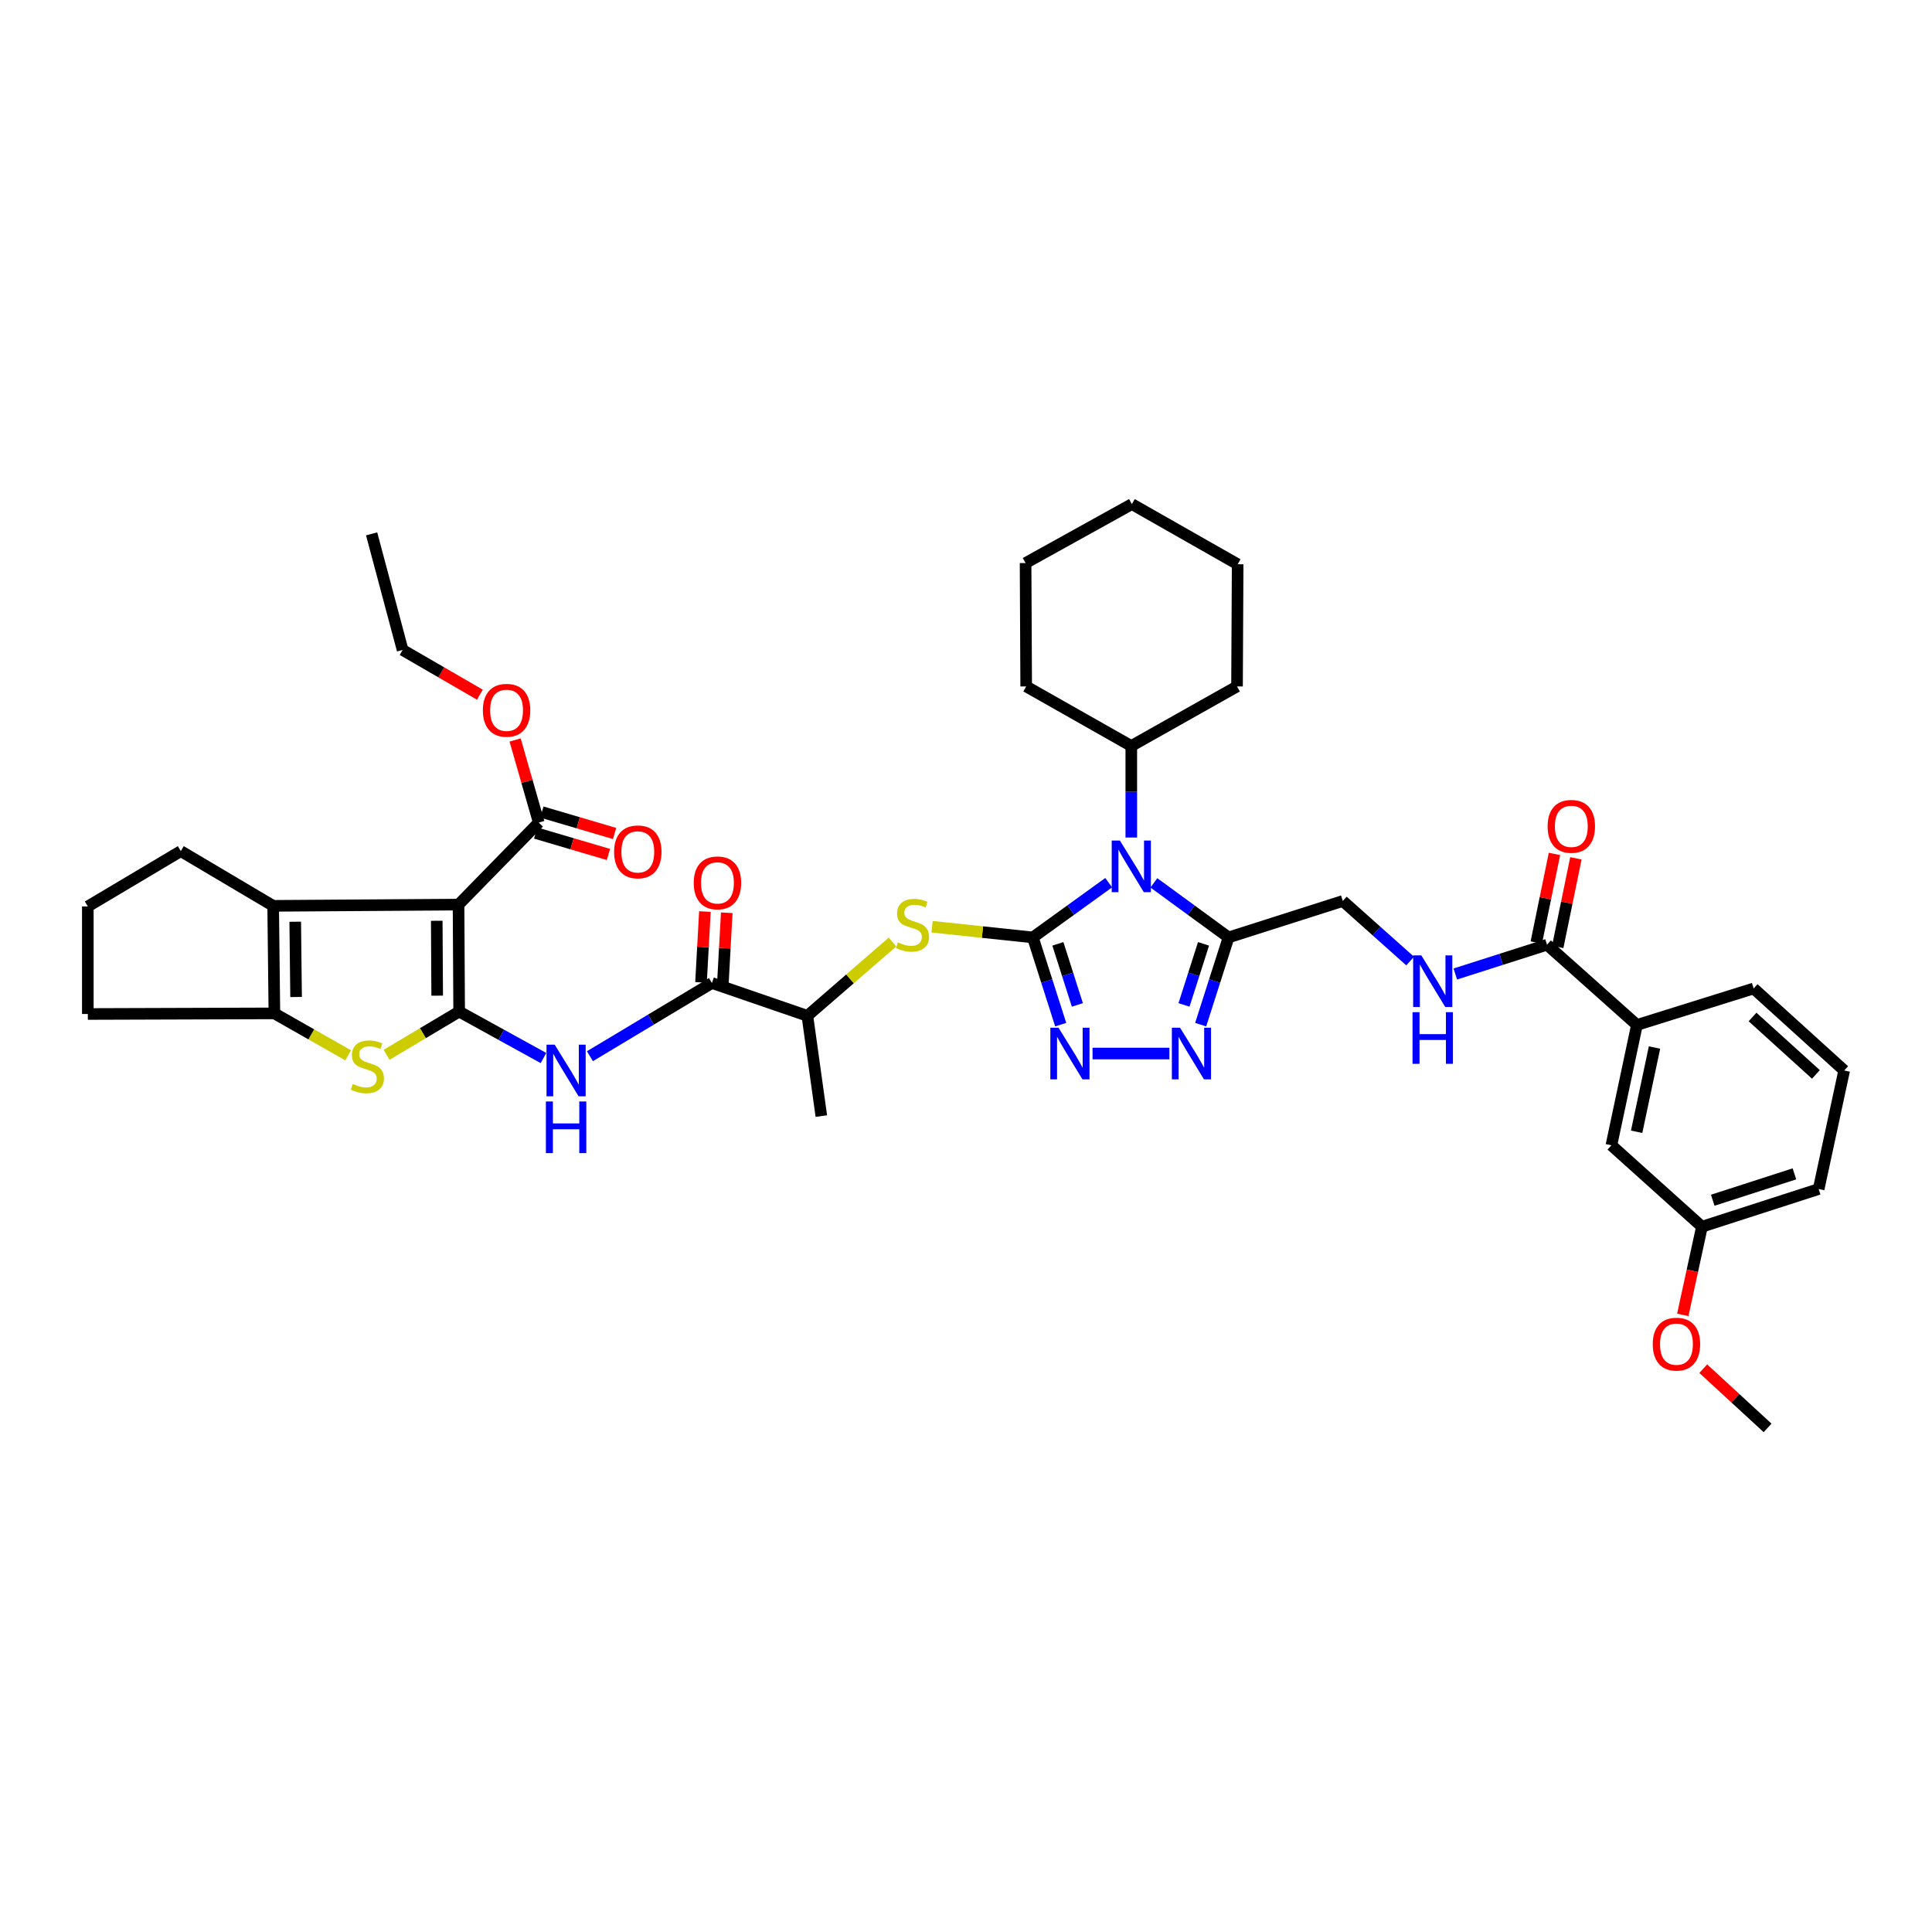 <?xml version='1.0' encoding='iso-8859-1'?>
<svg version='1.1' baseProfile='full'
              xmlns='http://www.w3.org/2000/svg'
                      xmlns:rdkit='http://www.rdkit.org/xml'
                      xmlns:xlink='http://www.w3.org/1999/xlink'
                  xml:space='preserve'
width='1000px' height='1000px' viewBox='0 0 1000 1000'>
<!-- END OF HEADER -->
<rect style='opacity:1.0;fill:#FFFFFF;stroke:none' width='1000' height='1000' x='0' y='0'> </rect>
<path class='bond-2' d='M 534.6,485.21 L 554.225,471.041' style='fill:none;fill-rule:evenodd;stroke:#000000;stroke-width:6px;stroke-linecap:butt;stroke-linejoin:miter;stroke-opacity:1' />
<path class='bond-2' d='M 554.225,471.041 L 573.851,456.872' style='fill:none;fill-rule:evenodd;stroke:#0000FF;stroke-width:6px;stroke-linecap:butt;stroke-linejoin:miter;stroke-opacity:1' />
<path class='bond-3' d='M 534.6,485.21 L 541.811,507.786' style='fill:none;fill-rule:evenodd;stroke:#000000;stroke-width:6px;stroke-linecap:butt;stroke-linejoin:miter;stroke-opacity:1' />
<path class='bond-3' d='M 541.811,507.786 L 549.022,530.362' style='fill:none;fill-rule:evenodd;stroke:#0000FF;stroke-width:6px;stroke-linecap:butt;stroke-linejoin:miter;stroke-opacity:1' />
<path class='bond-3' d='M 547.55,488.537 L 552.598,504.341' style='fill:none;fill-rule:evenodd;stroke:#000000;stroke-width:6px;stroke-linecap:butt;stroke-linejoin:miter;stroke-opacity:1' />
<path class='bond-3' d='M 552.598,504.341 L 557.646,520.144' style='fill:none;fill-rule:evenodd;stroke:#0000FF;stroke-width:6px;stroke-linecap:butt;stroke-linejoin:miter;stroke-opacity:1' />
<path class='bond-10' d='M 534.6,485.21 L 508.524,482.447' style='fill:none;fill-rule:evenodd;stroke:#000000;stroke-width:6px;stroke-linecap:butt;stroke-linejoin:miter;stroke-opacity:1' />
<path class='bond-10' d='M 508.524,482.447 L 482.448,479.685' style='fill:none;fill-rule:evenodd;stroke:#CCCC00;stroke-width:6px;stroke-linecap:butt;stroke-linejoin:miter;stroke-opacity:1' />
<path class='bond-0' d='M 237.655,523.591 L 259.475,535.613' style='fill:none;fill-rule:evenodd;stroke:#000000;stroke-width:6px;stroke-linecap:butt;stroke-linejoin:miter;stroke-opacity:1' />
<path class='bond-0' d='M 259.475,535.613 L 281.295,547.635' style='fill:none;fill-rule:evenodd;stroke:#0000FF;stroke-width:6px;stroke-linecap:butt;stroke-linejoin:miter;stroke-opacity:1' />
<path class='bond-1' d='M 237.655,523.591 L 237.341,468.224' style='fill:none;fill-rule:evenodd;stroke:#000000;stroke-width:6px;stroke-linecap:butt;stroke-linejoin:miter;stroke-opacity:1' />
<path class='bond-1' d='M 226.285,515.35 L 226.064,476.594' style='fill:none;fill-rule:evenodd;stroke:#000000;stroke-width:6px;stroke-linecap:butt;stroke-linejoin:miter;stroke-opacity:1' />
<path class='bond-4' d='M 237.655,523.591 L 218.879,534.776' style='fill:none;fill-rule:evenodd;stroke:#000000;stroke-width:6px;stroke-linecap:butt;stroke-linejoin:miter;stroke-opacity:1' />
<path class='bond-4' d='M 218.879,534.776 L 200.103,545.96' style='fill:none;fill-rule:evenodd;stroke:#CCCC00;stroke-width:6px;stroke-linecap:butt;stroke-linejoin:miter;stroke-opacity:1' />
<path class='bond-6' d='M 237.341,468.224 L 141.391,468.866' style='fill:none;fill-rule:evenodd;stroke:#000000;stroke-width:6px;stroke-linecap:butt;stroke-linejoin:miter;stroke-opacity:1' />
<path class='bond-12' d='M 237.341,468.224 L 278.861,425.754' style='fill:none;fill-rule:evenodd;stroke:#000000;stroke-width:6px;stroke-linecap:butt;stroke-linejoin:miter;stroke-opacity:1' />
<path class='bond-5' d='M 597.25,456.966 L 616.574,471.088' style='fill:none;fill-rule:evenodd;stroke:#0000FF;stroke-width:6px;stroke-linecap:butt;stroke-linejoin:miter;stroke-opacity:1' />
<path class='bond-5' d='M 616.574,471.088 L 635.897,485.21' style='fill:none;fill-rule:evenodd;stroke:#000000;stroke-width:6px;stroke-linecap:butt;stroke-linejoin:miter;stroke-opacity:1' />
<path class='bond-18' d='M 585.557,433.501 L 585.557,409.811' style='fill:none;fill-rule:evenodd;stroke:#0000FF;stroke-width:6px;stroke-linecap:butt;stroke-linejoin:miter;stroke-opacity:1' />
<path class='bond-18' d='M 585.557,409.811 L 585.557,386.121' style='fill:none;fill-rule:evenodd;stroke:#000000;stroke-width:6px;stroke-linecap:butt;stroke-linejoin:miter;stroke-opacity:1' />
<path class='bond-7' d='M 565.501,545.301 L 605.276,545.301' style='fill:none;fill-rule:evenodd;stroke:#0000FF;stroke-width:6px;stroke-linecap:butt;stroke-linejoin:miter;stroke-opacity:1' />
<path class='bond-9' d='M 180.2,546.23 L 161.113,535.379' style='fill:none;fill-rule:evenodd;stroke:#CCCC00;stroke-width:6px;stroke-linecap:butt;stroke-linejoin:miter;stroke-opacity:1' />
<path class='bond-9' d='M 161.113,535.379 L 142.027,524.528' style='fill:none;fill-rule:evenodd;stroke:#000000;stroke-width:6px;stroke-linecap:butt;stroke-linejoin:miter;stroke-opacity:1' />
<path class='bond-17' d='M 635.897,485.21 L 695.032,466.35' style='fill:none;fill-rule:evenodd;stroke:#000000;stroke-width:6px;stroke-linecap:butt;stroke-linejoin:miter;stroke-opacity:1' />
<path class='bond-41' d='M 635.897,485.21 L 628.681,507.786' style='fill:none;fill-rule:evenodd;stroke:#000000;stroke-width:6px;stroke-linecap:butt;stroke-linejoin:miter;stroke-opacity:1' />
<path class='bond-41' d='M 628.681,507.786 L 621.465,530.362' style='fill:none;fill-rule:evenodd;stroke:#0000FF;stroke-width:6px;stroke-linecap:butt;stroke-linejoin:miter;stroke-opacity:1' />
<path class='bond-41' d='M 622.946,488.535 L 617.895,504.339' style='fill:none;fill-rule:evenodd;stroke:#000000;stroke-width:6px;stroke-linecap:butt;stroke-linejoin:miter;stroke-opacity:1' />
<path class='bond-41' d='M 617.895,504.339 L 612.844,520.142' style='fill:none;fill-rule:evenodd;stroke:#0000FF;stroke-width:6px;stroke-linecap:butt;stroke-linejoin:miter;stroke-opacity:1' />
<path class='bond-24' d='M 141.391,468.866 L 93.58,440.538' style='fill:none;fill-rule:evenodd;stroke:#000000;stroke-width:6px;stroke-linecap:butt;stroke-linejoin:miter;stroke-opacity:1' />
<path class='bond-43' d='M 141.391,468.866 L 142.027,524.528' style='fill:none;fill-rule:evenodd;stroke:#000000;stroke-width:6px;stroke-linecap:butt;stroke-linejoin:miter;stroke-opacity:1' />
<path class='bond-43' d='M 152.81,477.086 L 153.254,516.05' style='fill:none;fill-rule:evenodd;stroke:#000000;stroke-width:6px;stroke-linecap:butt;stroke-linejoin:miter;stroke-opacity:1' />
<path class='bond-8' d='M 305.345,546.69 L 336.919,527.749' style='fill:none;fill-rule:evenodd;stroke:#0000FF;stroke-width:6px;stroke-linecap:butt;stroke-linejoin:miter;stroke-opacity:1' />
<path class='bond-8' d='M 336.919,527.749 L 368.494,508.807' style='fill:none;fill-rule:evenodd;stroke:#000000;stroke-width:6px;stroke-linecap:butt;stroke-linejoin:miter;stroke-opacity:1' />
<path class='bond-26' d='M 142.027,524.528 L 45.455,524.843' style='fill:none;fill-rule:evenodd;stroke:#000000;stroke-width:6px;stroke-linecap:butt;stroke-linejoin:miter;stroke-opacity:1' />
<path class='bond-15' d='M 461.945,487.601 L 439.921,506.697' style='fill:none;fill-rule:evenodd;stroke:#CCCC00;stroke-width:6px;stroke-linecap:butt;stroke-linejoin:miter;stroke-opacity:1' />
<path class='bond-15' d='M 439.921,506.697 L 417.897,525.793' style='fill:none;fill-rule:evenodd;stroke:#000000;stroke-width:6px;stroke-linecap:butt;stroke-linejoin:miter;stroke-opacity:1' />
<path class='bond-11' d='M 368.494,508.807 L 417.897,525.793' style='fill:none;fill-rule:evenodd;stroke:#000000;stroke-width:6px;stroke-linecap:butt;stroke-linejoin:miter;stroke-opacity:1' />
<path class='bond-19' d='M 374.148,509.118 L 375.157,490.779' style='fill:none;fill-rule:evenodd;stroke:#000000;stroke-width:6px;stroke-linecap:butt;stroke-linejoin:miter;stroke-opacity:1' />
<path class='bond-19' d='M 375.157,490.779 L 376.166,472.44' style='fill:none;fill-rule:evenodd;stroke:#FF0000;stroke-width:6px;stroke-linecap:butt;stroke-linejoin:miter;stroke-opacity:1' />
<path class='bond-19' d='M 362.841,508.496 L 363.85,490.157' style='fill:none;fill-rule:evenodd;stroke:#000000;stroke-width:6px;stroke-linecap:butt;stroke-linejoin:miter;stroke-opacity:1' />
<path class='bond-19' d='M 363.85,490.157 L 364.859,471.817' style='fill:none;fill-rule:evenodd;stroke:#FF0000;stroke-width:6px;stroke-linecap:butt;stroke-linejoin:miter;stroke-opacity:1' />
<path class='bond-20' d='M 277.261,431.186 L 296.092,436.731' style='fill:none;fill-rule:evenodd;stroke:#000000;stroke-width:6px;stroke-linecap:butt;stroke-linejoin:miter;stroke-opacity:1' />
<path class='bond-20' d='M 296.092,436.731 L 314.923,442.277' style='fill:none;fill-rule:evenodd;stroke:#FF0000;stroke-width:6px;stroke-linecap:butt;stroke-linejoin:miter;stroke-opacity:1' />
<path class='bond-20' d='M 280.461,420.323 L 299.291,425.869' style='fill:none;fill-rule:evenodd;stroke:#000000;stroke-width:6px;stroke-linecap:butt;stroke-linejoin:miter;stroke-opacity:1' />
<path class='bond-20' d='M 299.291,425.869 L 318.122,431.415' style='fill:none;fill-rule:evenodd;stroke:#FF0000;stroke-width:6px;stroke-linecap:butt;stroke-linejoin:miter;stroke-opacity:1' />
<path class='bond-23' d='M 278.861,425.754 L 272.742,404.383' style='fill:none;fill-rule:evenodd;stroke:#000000;stroke-width:6px;stroke-linecap:butt;stroke-linejoin:miter;stroke-opacity:1' />
<path class='bond-23' d='M 272.742,404.383 L 266.623,383.011' style='fill:none;fill-rule:evenodd;stroke:#FF0000;stroke-width:6px;stroke-linecap:butt;stroke-linejoin:miter;stroke-opacity:1' />
<path class='bond-13' d='M 800.726,488.991 L 776.995,496.565' style='fill:none;fill-rule:evenodd;stroke:#000000;stroke-width:6px;stroke-linecap:butt;stroke-linejoin:miter;stroke-opacity:1' />
<path class='bond-13' d='M 776.995,496.565 L 753.265,504.14' style='fill:none;fill-rule:evenodd;stroke:#0000FF;stroke-width:6px;stroke-linecap:butt;stroke-linejoin:miter;stroke-opacity:1' />
<path class='bond-16' d='M 800.726,488.991 L 847.272,530.511' style='fill:none;fill-rule:evenodd;stroke:#000000;stroke-width:6px;stroke-linecap:butt;stroke-linejoin:miter;stroke-opacity:1' />
<path class='bond-21' d='M 806.272,490.129 L 810.977,467.201' style='fill:none;fill-rule:evenodd;stroke:#000000;stroke-width:6px;stroke-linecap:butt;stroke-linejoin:miter;stroke-opacity:1' />
<path class='bond-21' d='M 810.977,467.201 L 815.681,444.273' style='fill:none;fill-rule:evenodd;stroke:#FF0000;stroke-width:6px;stroke-linecap:butt;stroke-linejoin:miter;stroke-opacity:1' />
<path class='bond-21' d='M 795.179,487.853 L 799.884,464.925' style='fill:none;fill-rule:evenodd;stroke:#000000;stroke-width:6px;stroke-linecap:butt;stroke-linejoin:miter;stroke-opacity:1' />
<path class='bond-21' d='M 799.884,464.925 L 804.588,441.997' style='fill:none;fill-rule:evenodd;stroke:#FF0000;stroke-width:6px;stroke-linecap:butt;stroke-linejoin:miter;stroke-opacity:1' />
<path class='bond-14' d='M 729.884,497.439 L 712.458,481.894' style='fill:none;fill-rule:evenodd;stroke:#0000FF;stroke-width:6px;stroke-linecap:butt;stroke-linejoin:miter;stroke-opacity:1' />
<path class='bond-14' d='M 712.458,481.894 L 695.032,466.35' style='fill:none;fill-rule:evenodd;stroke:#000000;stroke-width:6px;stroke-linecap:butt;stroke-linejoin:miter;stroke-opacity:1' />
<path class='bond-31' d='M 417.897,525.793 L 425.125,577.687' style='fill:none;fill-rule:evenodd;stroke:#000000;stroke-width:6px;stroke-linecap:butt;stroke-linejoin:miter;stroke-opacity:1' />
<path class='bond-22' d='M 847.272,530.511 L 834.061,592.798' style='fill:none;fill-rule:evenodd;stroke:#000000;stroke-width:6px;stroke-linecap:butt;stroke-linejoin:miter;stroke-opacity:1' />
<path class='bond-22' d='M 856.368,542.204 L 847.12,585.804' style='fill:none;fill-rule:evenodd;stroke:#000000;stroke-width:6px;stroke-linecap:butt;stroke-linejoin:miter;stroke-opacity:1' />
<path class='bond-29' d='M 847.272,530.511 L 907.684,511.632' style='fill:none;fill-rule:evenodd;stroke:#000000;stroke-width:6px;stroke-linecap:butt;stroke-linejoin:miter;stroke-opacity:1' />
<path class='bond-32' d='M 585.557,386.121 L 531.153,355.296' style='fill:none;fill-rule:evenodd;stroke:#000000;stroke-width:6px;stroke-linecap:butt;stroke-linejoin:miter;stroke-opacity:1' />
<path class='bond-33' d='M 585.557,386.121 L 640.282,355.296' style='fill:none;fill-rule:evenodd;stroke:#000000;stroke-width:6px;stroke-linecap:butt;stroke-linejoin:miter;stroke-opacity:1' />
<path class='bond-25' d='M 834.061,592.798 L 880.923,634.941' style='fill:none;fill-rule:evenodd;stroke:#000000;stroke-width:6px;stroke-linecap:butt;stroke-linejoin:miter;stroke-opacity:1' />
<path class='bond-35' d='M 248.381,359.567 L 228.388,347.992' style='fill:none;fill-rule:evenodd;stroke:#FF0000;stroke-width:6px;stroke-linecap:butt;stroke-linejoin:miter;stroke-opacity:1' />
<path class='bond-35' d='M 228.388,347.992 L 208.396,336.417' style='fill:none;fill-rule:evenodd;stroke:#000000;stroke-width:6px;stroke-linecap:butt;stroke-linejoin:miter;stroke-opacity:1' />
<path class='bond-44' d='M 93.58,440.538 L 45.455,469.174' style='fill:none;fill-rule:evenodd;stroke:#000000;stroke-width:6px;stroke-linecap:butt;stroke-linejoin:miter;stroke-opacity:1' />
<path class='bond-27' d='M 880.923,634.941 L 875.963,657.764' style='fill:none;fill-rule:evenodd;stroke:#000000;stroke-width:6px;stroke-linecap:butt;stroke-linejoin:miter;stroke-opacity:1' />
<path class='bond-27' d='M 875.963,657.764 L 871.004,680.588' style='fill:none;fill-rule:evenodd;stroke:#FF0000;stroke-width:6px;stroke-linecap:butt;stroke-linejoin:miter;stroke-opacity:1' />
<path class='bond-45' d='M 880.923,634.941 L 941.334,615.439' style='fill:none;fill-rule:evenodd;stroke:#000000;stroke-width:6px;stroke-linecap:butt;stroke-linejoin:miter;stroke-opacity:1' />
<path class='bond-45' d='M 886.506,621.239 L 928.794,607.588' style='fill:none;fill-rule:evenodd;stroke:#000000;stroke-width:6px;stroke-linecap:butt;stroke-linejoin:miter;stroke-opacity:1' />
<path class='bond-28' d='M 45.455,524.843 L 45.455,469.174' style='fill:none;fill-rule:evenodd;stroke:#000000;stroke-width:6px;stroke-linecap:butt;stroke-linejoin:miter;stroke-opacity:1' />
<path class='bond-36' d='M 881.601,708.424 L 898.25,723.752' style='fill:none;fill-rule:evenodd;stroke:#FF0000;stroke-width:6px;stroke-linecap:butt;stroke-linejoin:miter;stroke-opacity:1' />
<path class='bond-36' d='M 898.25,723.752 L 914.9,739.081' style='fill:none;fill-rule:evenodd;stroke:#000000;stroke-width:6px;stroke-linecap:butt;stroke-linejoin:miter;stroke-opacity:1' />
<path class='bond-30' d='M 907.684,511.632 L 954.545,554.089' style='fill:none;fill-rule:evenodd;stroke:#000000;stroke-width:6px;stroke-linecap:butt;stroke-linejoin:miter;stroke-opacity:1' />
<path class='bond-30' d='M 907.11,526.392 L 939.913,556.112' style='fill:none;fill-rule:evenodd;stroke:#000000;stroke-width:6px;stroke-linecap:butt;stroke-linejoin:miter;stroke-opacity:1' />
<path class='bond-34' d='M 954.545,554.089 L 941.334,615.439' style='fill:none;fill-rule:evenodd;stroke:#000000;stroke-width:6px;stroke-linecap:butt;stroke-linejoin:miter;stroke-opacity:1' />
<path class='bond-39' d='M 531.153,355.296 L 530.838,291.437' style='fill:none;fill-rule:evenodd;stroke:#000000;stroke-width:6px;stroke-linecap:butt;stroke-linejoin:miter;stroke-opacity:1' />
<path class='bond-38' d='M 640.282,355.296 L 640.609,292.059' style='fill:none;fill-rule:evenodd;stroke:#000000;stroke-width:6px;stroke-linecap:butt;stroke-linejoin:miter;stroke-opacity:1' />
<path class='bond-37' d='M 208.396,336.417 L 192.354,276.332' style='fill:none;fill-rule:evenodd;stroke:#000000;stroke-width:6px;stroke-linecap:butt;stroke-linejoin:miter;stroke-opacity:1' />
<path class='bond-40' d='M 640.609,292.059 L 585.865,260.919' style='fill:none;fill-rule:evenodd;stroke:#000000;stroke-width:6px;stroke-linecap:butt;stroke-linejoin:miter;stroke-opacity:1' />
<path class='bond-42' d='M 530.838,291.437 L 585.865,260.919' style='fill:none;fill-rule:evenodd;stroke:#000000;stroke-width:6px;stroke-linecap:butt;stroke-linejoin:miter;stroke-opacity:1' />
<path  class='atom-3' d='M 579.65 435.059
L 588.407 449.213
Q 589.275 450.61, 590.671 453.139
Q 592.068 455.668, 592.143 455.819
L 592.143 435.059
L 595.691 435.059
L 595.691 461.783
L 592.03 461.783
L 582.631 446.307
Q 581.537 444.495, 580.367 442.419
Q 579.234 440.343, 578.895 439.701
L 578.895 461.783
L 575.422 461.783
L 575.422 435.059
L 579.65 435.059
' fill='#0000FF'/>
<path  class='atom-4' d='M 547.887 531.939
L 556.644 546.094
Q 557.512 547.49, 558.908 550.019
Q 560.305 552.548, 560.38 552.699
L 560.38 531.939
L 563.929 531.939
L 563.929 558.663
L 560.267 558.663
L 550.869 543.187
Q 549.774 541.376, 548.604 539.299
Q 547.471 537.223, 547.132 536.582
L 547.132 558.663
L 543.659 558.663
L 543.659 531.939
L 547.887 531.939
' fill='#0000FF'/>
<path  class='atom-5' d='M 182.603 561.06
Q 182.905 561.173, 184.151 561.702
Q 185.396 562.23, 186.755 562.57
Q 188.152 562.872, 189.511 562.872
Q 192.04 562.872, 193.512 561.664
Q 194.984 560.418, 194.984 558.267
Q 194.984 556.795, 194.229 555.889
Q 193.512 554.983, 192.379 554.492
Q 191.247 554.001, 189.36 553.435
Q 186.982 552.718, 185.547 552.039
Q 184.151 551.359, 183.132 549.925
Q 182.15 548.491, 182.15 546.075
Q 182.15 542.715, 184.415 540.639
Q 186.718 538.563, 191.247 538.563
Q 194.342 538.563, 197.853 540.036
L 196.984 542.942
Q 193.776 541.621, 191.36 541.621
Q 188.756 541.621, 187.321 542.715
Q 185.887 543.772, 185.925 545.622
Q 185.925 547.056, 186.642 547.924
Q 187.397 548.793, 188.454 549.283
Q 189.548 549.774, 191.36 550.34
Q 193.776 551.095, 195.21 551.85
Q 196.645 552.605, 197.664 554.152
Q 198.721 555.662, 198.721 558.267
Q 198.721 561.966, 196.229 563.966
Q 193.776 565.929, 189.662 565.929
Q 187.284 565.929, 185.472 565.401
Q 183.698 564.91, 181.584 564.042
L 182.603 561.06
' fill='#CCCC00'/>
<path  class='atom-8' d='M 610.783 531.939
L 619.54 546.094
Q 620.409 547.49, 621.805 550.019
Q 623.202 552.548, 623.277 552.699
L 623.277 531.939
L 626.825 531.939
L 626.825 558.663
L 623.164 558.663
L 613.765 543.187
Q 612.671 541.376, 611.501 539.299
Q 610.368 537.223, 610.029 536.582
L 610.029 558.663
L 606.556 558.663
L 606.556 531.939
L 610.783 531.939
' fill='#0000FF'/>
<path  class='atom-9' d='M 287.102 540.728
L 295.859 554.882
Q 296.727 556.279, 298.124 558.808
Q 299.52 561.337, 299.596 561.488
L 299.596 540.728
L 303.144 540.728
L 303.144 567.451
L 299.483 567.451
L 290.084 551.976
Q 288.989 550.164, 287.819 548.088
Q 286.687 546.012, 286.347 545.37
L 286.347 567.451
L 282.875 567.451
L 282.875 540.728
L 287.102 540.728
' fill='#0000FF'/>
<path  class='atom-9' d='M 282.554 570.124
L 286.177 570.124
L 286.177 581.485
L 299.841 581.485
L 299.841 570.124
L 303.465 570.124
L 303.465 596.848
L 299.841 596.848
L 299.841 584.505
L 286.177 584.505
L 286.177 596.848
L 282.554 596.848
L 282.554 570.124
' fill='#0000FF'/>
<path  class='atom-11' d='M 464.764 487.783
Q 465.066 487.896, 466.312 488.425
Q 467.558 488.953, 468.916 489.293
Q 470.313 489.595, 471.672 489.595
Q 474.201 489.595, 475.673 488.387
Q 477.145 487.141, 477.145 484.99
Q 477.145 483.518, 476.39 482.612
Q 475.673 481.706, 474.541 481.215
Q 473.408 480.725, 471.521 480.158
Q 469.143 479.441, 467.709 478.762
Q 466.312 478.082, 465.293 476.648
Q 464.312 475.214, 464.312 472.798
Q 464.312 469.439, 466.576 467.363
Q 468.879 465.287, 473.408 465.287
Q 476.503 465.287, 480.014 466.759
L 479.146 469.665
Q 475.937 468.344, 473.521 468.344
Q 470.917 468.344, 469.483 469.439
Q 468.048 470.495, 468.086 472.345
Q 468.086 473.779, 468.803 474.648
Q 469.558 475.516, 470.615 476.006
Q 471.71 476.497, 473.521 477.063
Q 475.937 477.818, 477.371 478.573
Q 478.806 479.328, 479.825 480.876
Q 480.882 482.385, 480.882 484.99
Q 480.882 488.689, 478.391 490.689
Q 475.937 492.652, 471.823 492.652
Q 469.445 492.652, 467.633 492.124
Q 465.859 491.633, 463.745 490.765
L 464.764 487.783
' fill='#CCCC00'/>
<path  class='atom-15' d='M 735.671 494.508
L 744.428 508.663
Q 745.296 510.059, 746.693 512.588
Q 748.089 515.117, 748.165 515.268
L 748.165 494.508
L 751.713 494.508
L 751.713 521.232
L 748.052 521.232
L 738.653 505.756
Q 737.558 503.944, 736.388 501.868
Q 735.256 499.792, 734.916 499.151
L 734.916 521.232
L 731.444 521.232
L 731.444 494.508
L 735.671 494.508
' fill='#0000FF'/>
<path  class='atom-15' d='M 731.123 523.904
L 734.746 523.904
L 734.746 535.266
L 748.41 535.266
L 748.41 523.904
L 752.034 523.904
L 752.034 550.628
L 748.41 550.628
L 748.41 538.285
L 734.746 538.285
L 734.746 550.628
L 731.123 550.628
L 731.123 523.904
' fill='#0000FF'/>
<path  class='atom-20' d='M 359.083 456.976
Q 359.083 450.56, 362.254 446.974
Q 365.424 443.388, 371.35 443.388
Q 377.276 443.388, 380.447 446.974
Q 383.618 450.56, 383.618 456.976
Q 383.618 463.469, 380.409 467.168
Q 377.201 470.829, 371.35 470.829
Q 365.462 470.829, 362.254 467.168
Q 359.083 463.506, 359.083 456.976
M 371.35 467.809
Q 375.427 467.809, 377.616 465.092
Q 379.843 462.336, 379.843 456.976
Q 379.843 451.73, 377.616 449.087
Q 375.427 446.407, 371.35 446.407
Q 367.274 446.407, 365.047 449.05
Q 362.858 451.692, 362.858 456.976
Q 362.858 462.374, 365.047 465.092
Q 367.274 467.809, 371.35 467.809
' fill='#FF0000'/>
<path  class='atom-21' d='M 317.858 440.928
Q 317.858 434.511, 321.029 430.925
Q 324.2 427.34, 330.126 427.34
Q 336.052 427.34, 339.222 430.925
Q 342.393 434.511, 342.393 440.928
Q 342.393 447.42, 339.185 451.119
Q 335.976 454.781, 330.126 454.781
Q 324.237 454.781, 321.029 451.119
Q 317.858 447.458, 317.858 440.928
M 330.126 451.761
Q 334.202 451.761, 336.392 449.043
Q 338.619 446.288, 338.619 440.928
Q 338.619 435.681, 336.392 433.039
Q 334.202 430.359, 330.126 430.359
Q 326.049 430.359, 323.822 433.002
Q 321.633 435.644, 321.633 440.928
Q 321.633 446.326, 323.822 449.043
Q 326.049 451.761, 330.126 451.761
' fill='#FF0000'/>
<path  class='atom-22' d='M 801.047 427.717
Q 801.047 421.3, 804.217 417.715
Q 807.388 414.129, 813.314 414.129
Q 819.24 414.129, 822.411 417.715
Q 825.581 421.3, 825.581 427.717
Q 825.581 434.209, 822.373 437.908
Q 819.164 441.57, 813.314 441.57
Q 807.426 441.57, 804.217 437.908
Q 801.047 434.247, 801.047 427.717
M 813.314 438.55
Q 817.39 438.55, 819.58 435.832
Q 821.807 433.077, 821.807 427.717
Q 821.807 422.47, 819.58 419.828
Q 817.39 417.148, 813.314 417.148
Q 809.237 417.148, 807.01 419.791
Q 804.821 422.433, 804.821 427.717
Q 804.821 433.115, 807.01 435.832
Q 809.237 438.55, 813.314 438.55
' fill='#FF0000'/>
<path  class='atom-24' d='M 249.935 367.645
Q 249.935 361.228, 253.106 357.642
Q 256.276 354.057, 262.203 354.057
Q 268.129 354.057, 271.299 357.642
Q 274.47 361.228, 274.47 367.645
Q 274.47 374.137, 271.261 377.836
Q 268.053 381.498, 262.203 381.498
Q 256.314 381.498, 253.106 377.836
Q 249.935 374.175, 249.935 367.645
M 262.203 378.478
Q 266.279 378.478, 268.468 375.76
Q 270.695 373.005, 270.695 367.645
Q 270.695 362.398, 268.468 359.756
Q 266.279 357.076, 262.203 357.076
Q 258.126 357.076, 255.899 359.718
Q 253.71 362.361, 253.71 367.645
Q 253.71 373.043, 255.899 375.76
Q 258.126 378.478, 262.203 378.478
' fill='#FF0000'/>
<path  class='atom-28' d='M 855.463 695.73
Q 855.463 689.313, 858.634 685.727
Q 861.804 682.142, 867.731 682.142
Q 873.657 682.142, 876.827 685.727
Q 879.998 689.313, 879.998 695.73
Q 879.998 702.222, 876.789 705.921
Q 873.581 709.583, 867.731 709.583
Q 861.842 709.583, 858.634 705.921
Q 855.463 702.26, 855.463 695.73
M 867.731 706.563
Q 871.807 706.563, 873.996 703.845
Q 876.223 701.09, 876.223 695.73
Q 876.223 690.483, 873.996 687.841
Q 871.807 685.161, 867.731 685.161
Q 863.654 685.161, 861.427 687.803
Q 859.238 690.446, 859.238 695.73
Q 859.238 701.128, 861.427 703.845
Q 863.654 706.563, 867.731 706.563
' fill='#FF0000'/>
</svg>
